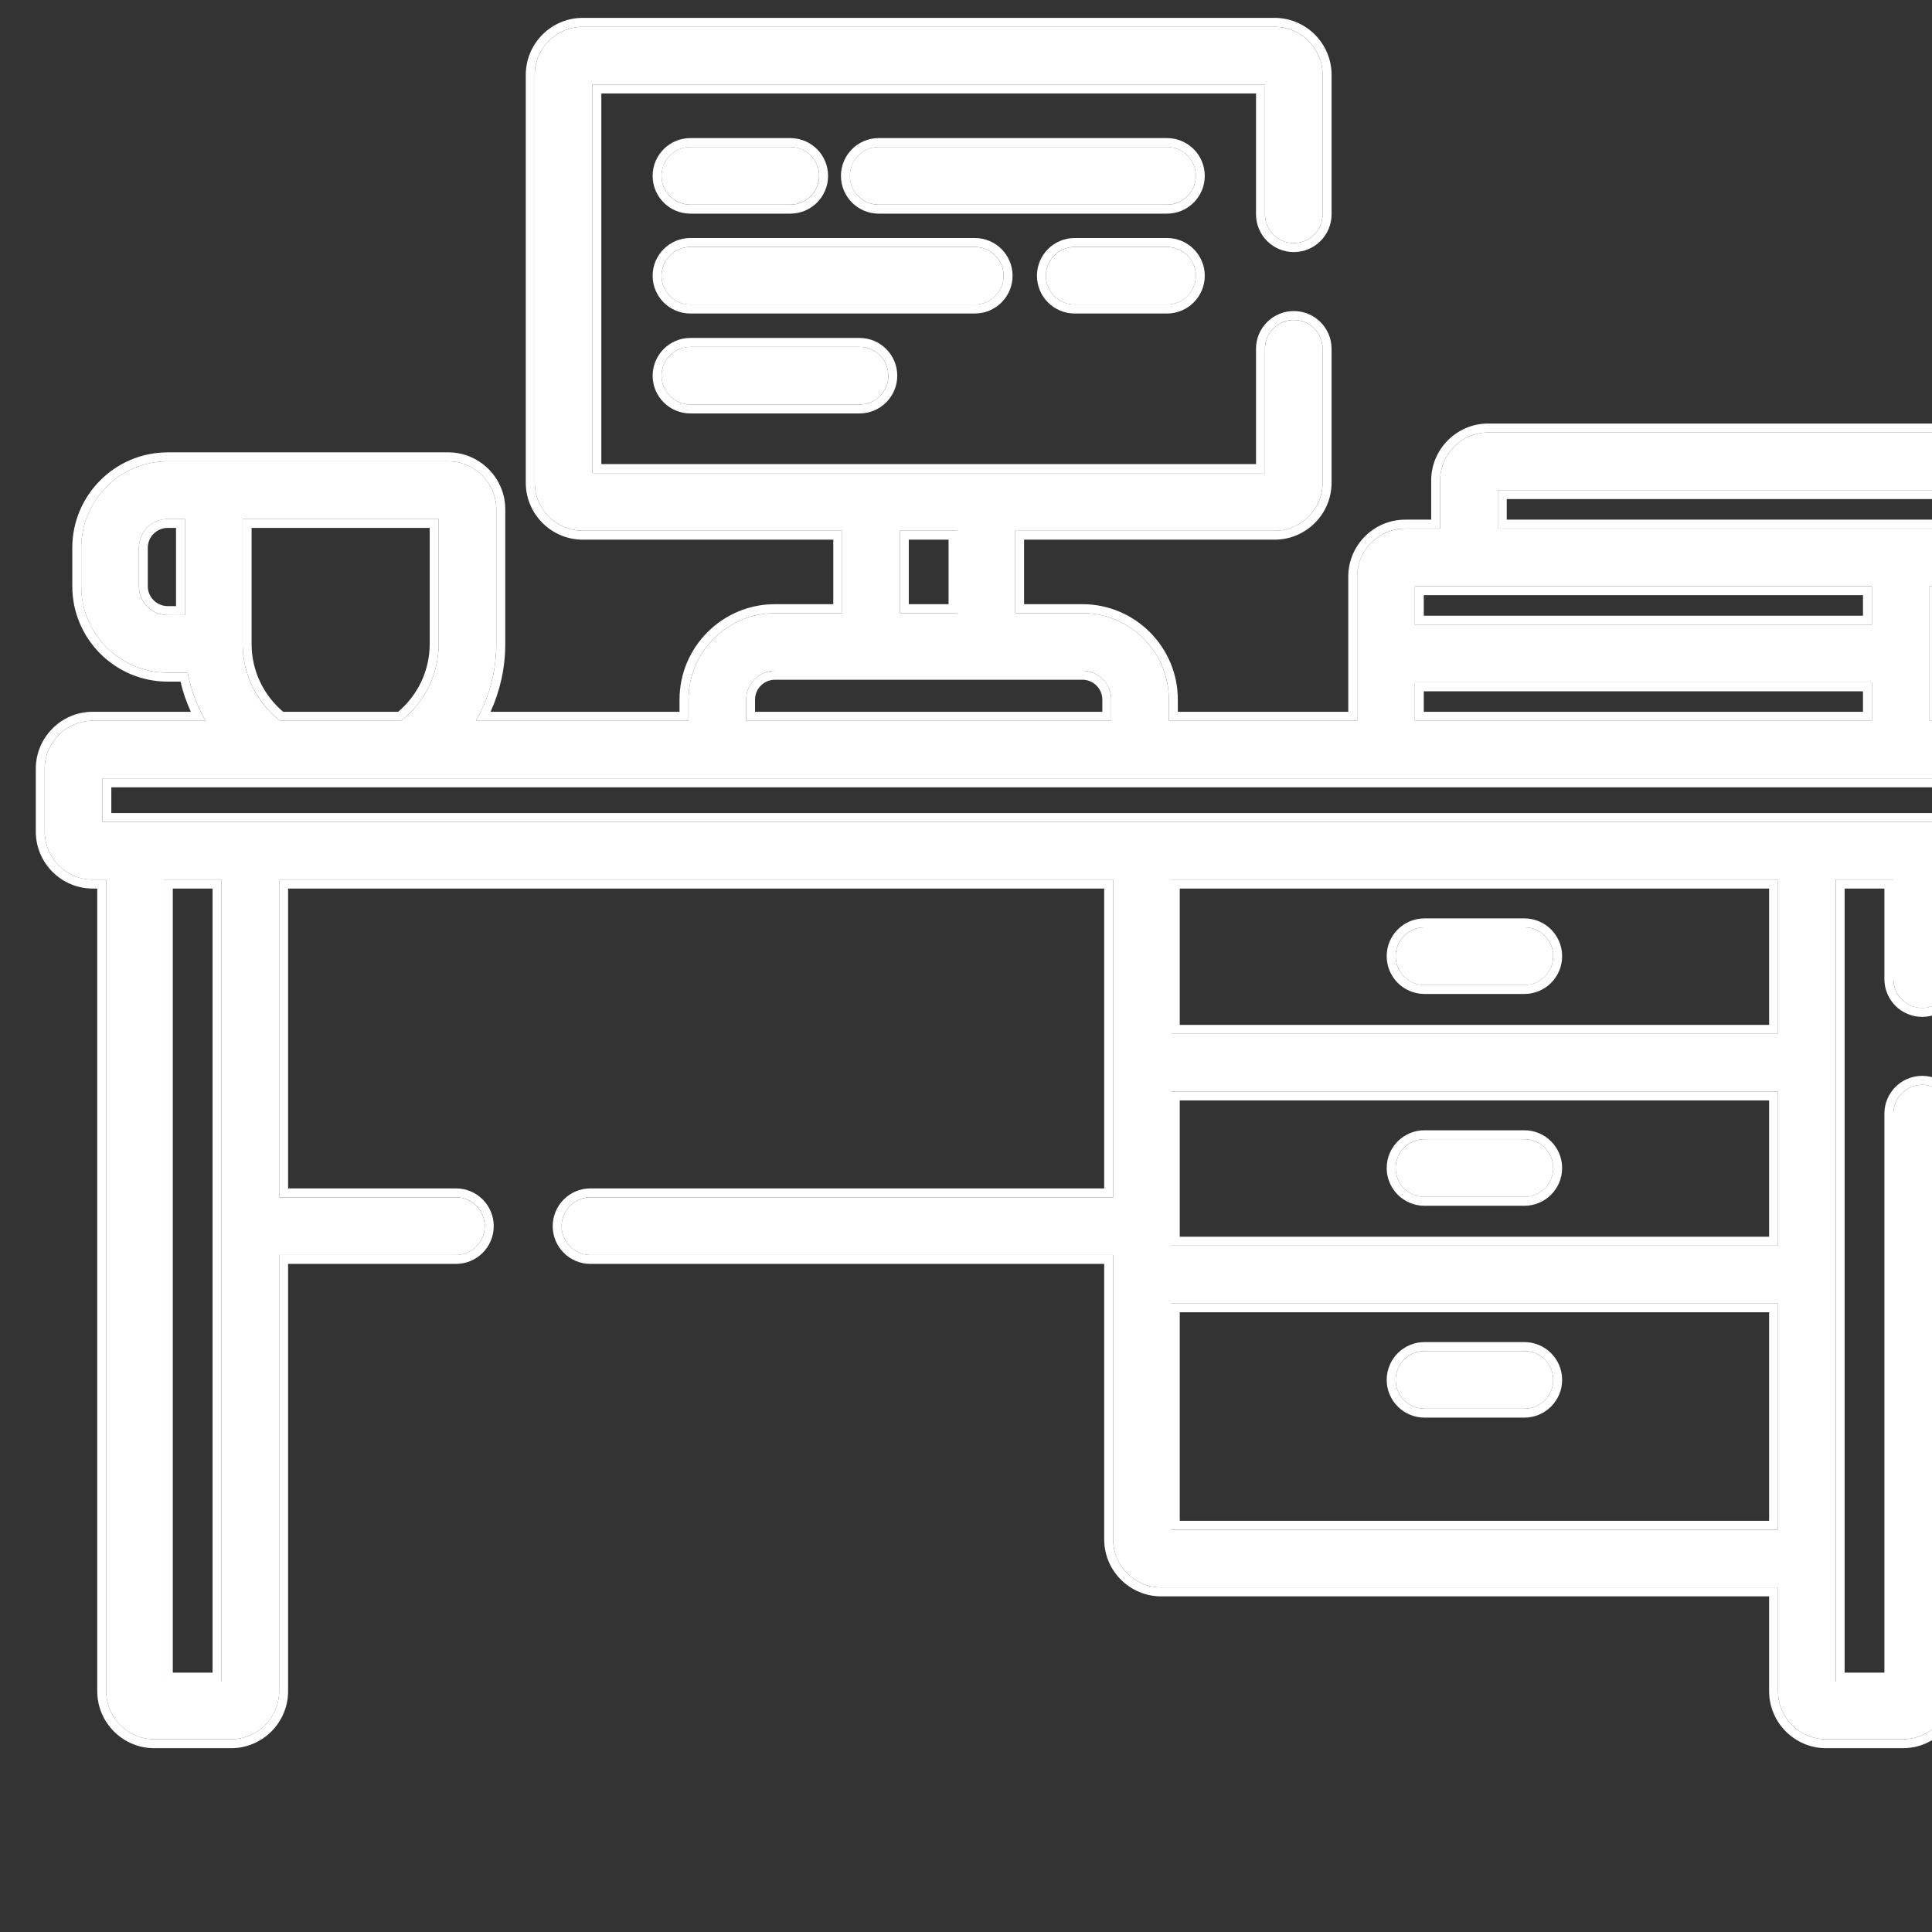 <svg width="36" height="36" viewBox="0 0 36 36" fill="none" xmlns="http://www.w3.org/2000/svg">
  <rect x="0" y="0" width="36" height="36" fill="#333333" stroke="none"/>
  <path
    d="M26.543 18.355H28.405C28.702 18.355 28.942 18.114 28.942 17.817C28.942 17.521 28.702 17.28 28.405 17.28H26.543C26.246 17.28 26.006 17.521 26.006 17.817C26.006 18.114 26.246 18.355 26.543 18.355Z"
    fill="white" />
  <path fill-rule="evenodd" clip-rule="evenodd"
        d="M28.405 18.521H26.543C26.154 18.521 25.839 18.206 25.839 17.817C25.839 17.428 26.154 17.113 26.543 17.113H28.405C28.793 17.113 29.108 17.428 29.108 17.817C29.108 18.206 28.793 18.521 28.405 18.521ZM28.405 18.354H26.543C26.246 18.354 26.006 18.114 26.006 17.817C26.006 17.52 26.246 17.28 26.543 17.28H28.405C28.701 17.28 28.942 17.52 28.942 17.817C28.942 18.114 28.701 18.354 28.405 18.354Z"
        fill="white" />
  <path
    d="M26.543 22.302H28.405C28.702 22.302 28.942 22.061 28.942 21.765C28.942 21.468 28.702 21.227 28.405 21.227H26.543C26.246 21.227 26.006 21.468 26.006 21.765C26.006 22.061 26.246 22.302 26.543 22.302Z"
    fill="white" />
  <path fill-rule="evenodd" clip-rule="evenodd"
        d="M28.405 22.468H26.543C26.154 22.468 25.839 22.153 25.839 21.764C25.839 21.376 26.154 21.061 26.543 21.061H28.405C28.793 21.061 29.108 21.376 29.108 21.764C29.108 22.153 28.793 22.468 28.405 22.468ZM28.405 22.301H26.543C26.246 22.301 26.006 22.061 26.006 21.764C26.006 21.468 26.246 21.227 26.543 21.227H28.405C28.701 21.227 28.942 21.468 28.942 21.764C28.942 22.061 28.701 22.301 28.405 22.301Z"
        fill="white" />
  <path
    d="M26.543 26.249H28.405C28.702 26.249 28.942 26.009 28.942 25.712C28.942 25.415 28.702 25.175 28.405 25.175H26.543C26.246 25.175 26.006 25.415 26.006 25.712C26.006 26.009 26.246 26.249 26.543 26.249Z"
    fill="white" />
  <path fill-rule="evenodd" clip-rule="evenodd"
        d="M28.405 26.415H26.543C26.154 26.415 25.839 26.1 25.839 25.712C25.839 25.323 26.154 25.008 26.543 25.008H28.405C28.793 25.008 29.108 25.323 29.108 25.712C29.108 26.1 28.793 26.415 28.405 26.415ZM28.405 26.249H26.543C26.246 26.249 26.006 26.008 26.006 25.712C26.006 25.415 26.246 25.174 26.543 25.174H28.405C28.701 25.174 28.942 25.415 28.942 25.712C28.942 26.008 28.701 26.249 28.405 26.249Z"
        fill="white" />
  <path
    d="M36.605 10.924C37.098 10.924 37.5 10.522 37.5 10.029V8.955C37.5 8.461 37.098 8.059 36.605 8.059H27.73C27.236 8.059 26.835 8.461 26.835 8.955V9.85H26.185C25.691 9.85 25.289 10.251 25.289 10.745V13.43H21.78V13.037C21.78 12.148 21.058 11.425 20.169 11.425H18.916V9.89H23.75C24.243 9.89 24.645 9.488 24.645 8.994V6.5C24.645 6.203 24.404 5.963 24.108 5.963C23.811 5.963 23.571 6.203 23.571 6.5V8.815H11.038V1.574H23.571V3.993C23.571 4.29 23.811 4.53 24.108 4.53C24.404 4.53 24.645 4.29 24.645 3.993V1.395C24.645 0.902 24.243 0.5 23.75 0.5H10.859C10.365 0.5 9.964 0.902 9.964 1.395V8.994C9.964 9.488 10.365 9.889 10.859 9.889H15.693V11.425H14.44C13.551 11.425 12.829 12.148 12.829 13.037V13.43H8.868C9.11 13.008 9.248 12.519 9.248 11.998V9.492C9.248 8.998 8.846 8.596 8.353 8.596H3.984H3.125C2.236 8.596 1.513 9.319 1.513 10.208V10.924C1.513 11.812 2.236 12.535 3.125 12.535H3.498C3.558 12.855 3.672 13.156 3.829 13.43H1.728C1.235 13.43 0.833 13.832 0.833 14.326V15.495C0.833 15.989 1.235 16.391 1.728 16.391H1.979V31.513C1.979 32.007 2.38 32.408 2.874 32.408H4.306C4.8 32.408 5.202 32.007 5.202 31.513V23.385H8.496C8.792 23.385 9.033 23.144 9.033 22.848C9.033 22.551 8.792 22.311 8.496 22.311H5.202V16.391H20.742V19.801V22.311H11.002C10.706 22.311 10.465 22.551 10.465 22.848C10.465 23.144 10.706 23.385 11.002 23.385H20.742V28.684C20.742 29.178 21.143 29.579 21.637 29.579H33.131V31.513C33.131 32.007 33.533 32.408 34.026 32.408H35.459C35.952 32.408 36.354 32.007 36.354 31.513V20.751C36.354 20.454 36.113 20.214 35.817 20.214C35.52 20.214 35.28 20.454 35.28 20.751V31.334H34.205V16.391H35.28V18.244C35.28 18.541 35.52 18.782 35.817 18.782C36.113 18.782 36.354 18.541 36.354 18.244V16.391H36.605C37.098 16.391 37.5 15.989 37.5 15.496V14.326C37.5 13.832 37.098 13.43 36.605 13.43H35.954V10.924H36.605ZM3.447 11.461H3.125C2.828 11.461 2.588 11.22 2.588 10.924V10.208C2.588 9.912 2.828 9.671 3.125 9.671H3.447V11.461ZM26.364 10.924H27.372H34.88V11.64H26.364V10.924ZM26.364 12.714H34.88V13.43H26.364V12.714ZM16.767 9.889H17.841V11.425H16.767V9.889ZM13.903 13.037C13.903 12.74 14.144 12.499 14.44 12.499H20.169C20.465 12.499 20.706 12.74 20.706 13.037V13.43H13.903V13.037ZM4.521 9.671H8.174V11.998C8.174 12.578 7.901 13.096 7.478 13.43H5.216C4.793 13.096 4.521 12.578 4.521 11.998V9.671ZM4.127 31.334H3.053V16.391H4.127V31.334ZM33.131 28.505H21.816V24.286H33.131V28.505ZM33.131 23.212H21.816V20.338H33.131V23.212ZM33.131 19.264H21.816V16.391H33.131V19.264ZM36.425 14.505V15.317H1.907V14.505H36.425ZM35.417 9.85H27.909V9.134H36.425V9.85H35.417Z"
    fill="white" />
  <path fill-rule="evenodd" clip-rule="evenodd"
        d="M37.666 10.028C37.666 10.614 37.19 11.09 36.605 11.09H36.121V13.263H36.605C37.19 13.263 37.666 13.74 37.666 14.325V15.495C37.666 16.081 37.19 16.557 36.605 16.557H36.521V18.244C36.521 18.633 36.206 18.948 35.817 18.948C35.428 18.948 35.113 18.633 35.113 18.244V16.557H34.372V31.167H35.113V20.751C35.113 20.362 35.428 20.047 35.817 20.047C36.206 20.047 36.521 20.362 36.521 20.751V31.513C36.521 32.098 36.044 32.575 35.459 32.575H34.026C33.441 32.575 32.965 32.098 32.965 31.513V29.746H21.637C21.052 29.746 20.575 29.27 20.575 28.684V23.551H11.002C10.614 23.551 10.299 23.236 10.299 22.847C10.299 22.459 10.614 22.144 11.002 22.144H20.575V16.557H5.368V22.144H8.496C8.885 22.144 9.2 22.459 9.2 22.847C9.2 23.236 8.885 23.551 8.496 23.551H5.368V31.513C5.368 32.098 4.892 32.575 4.306 32.575H2.874C2.288 32.575 1.812 32.098 1.812 31.513V16.557H1.728C1.143 16.557 0.667 16.081 0.667 15.495V14.325C0.667 13.739 1.143 13.263 1.728 13.263H3.556C3.474 13.085 3.409 12.897 3.363 12.701H3.125C2.144 12.701 1.347 11.904 1.347 10.924V10.207C1.347 9.227 2.144 8.429 3.125 8.429H8.353C8.938 8.429 9.415 8.906 9.415 9.491V11.998C9.415 12.449 9.316 12.877 9.141 13.263H12.662V13.036C12.662 12.056 13.459 11.258 14.44 11.258H15.527V10.056H10.859C10.274 10.056 9.797 9.58 9.797 8.994V1.395C9.797 0.809 10.274 0.333 10.859 0.333H23.75C24.335 0.333 24.812 0.809 24.812 1.395V3.993C24.812 4.382 24.497 4.697 24.108 4.697C23.719 4.697 23.404 4.382 23.404 3.993V1.741H11.205V8.648H23.404V6.499C23.404 6.111 23.719 5.796 24.108 5.796C24.497 5.796 24.812 6.111 24.812 6.499V8.994C24.812 9.58 24.335 10.056 23.75 10.056H19.082V11.258H20.169C21.15 11.258 21.947 12.056 21.947 13.036V13.263H25.123V10.745C25.123 10.159 25.599 9.683 26.185 9.683H26.668V8.954C26.668 8.369 27.144 7.892 27.73 7.892H36.605C37.19 7.892 37.666 8.369 37.666 8.954V10.028ZM8.868 13.43C8.899 13.376 8.929 13.32 8.956 13.263C9.143 12.881 9.248 12.451 9.248 11.998V9.491C9.248 8.998 8.846 8.596 8.353 8.596H3.125C2.236 8.596 1.514 9.319 1.514 10.207V10.924C1.514 11.812 2.236 12.535 3.125 12.535H3.498C3.546 12.791 3.629 13.036 3.74 13.263C3.768 13.32 3.798 13.376 3.829 13.43H1.728C1.235 13.43 0.833 13.832 0.833 14.325V15.495C0.833 15.989 1.235 16.39 1.728 16.39H1.979V31.513C1.979 32.006 2.381 32.408 2.874 32.408H4.306C4.8 32.408 5.202 32.006 5.202 31.513V23.384H8.496C8.793 23.384 9.033 23.144 9.033 22.847C9.033 22.551 8.793 22.31 8.496 22.31H5.202V16.39H20.742V22.31H11.002C10.706 22.31 10.465 22.551 10.465 22.847C10.465 23.144 10.706 23.384 11.002 23.384H20.742V28.684C20.742 29.177 21.144 29.579 21.637 29.579H33.131V31.513C33.131 32.006 33.533 32.408 34.026 32.408H35.459C35.953 32.408 36.354 32.006 36.354 31.513V20.751C36.354 20.454 36.114 20.214 35.817 20.214C35.52 20.214 35.28 20.454 35.28 20.751V31.334H34.206V16.39H35.28V18.244C35.28 18.541 35.52 18.781 35.817 18.781C36.114 18.781 36.354 18.541 36.354 18.244V16.39H36.605C37.098 16.39 37.5 15.989 37.5 15.495V14.325C37.5 13.832 37.098 13.43 36.605 13.43H35.955V10.924H36.605C37.098 10.924 37.5 10.522 37.5 10.028V8.954C37.5 8.461 37.098 8.059 36.605 8.059H27.73C27.236 8.059 26.835 8.461 26.835 8.954V9.849H26.185C25.691 9.849 25.29 10.251 25.29 10.745V13.43H21.78V13.036C21.78 12.148 21.058 11.425 20.169 11.425H18.916V9.889H23.75C24.244 9.889 24.645 9.488 24.645 8.994V6.499C24.645 6.203 24.404 5.962 24.108 5.962C23.811 5.962 23.571 6.203 23.571 6.499V8.815H11.038V1.574H23.571V3.993C23.571 4.29 23.811 4.53 24.108 4.53C24.404 4.53 24.645 4.29 24.645 3.993V1.395C24.645 0.901 24.244 0.5 23.75 0.5H10.859C10.366 0.5 9.964 0.901 9.964 1.395V8.994C9.964 9.488 10.366 9.889 10.859 9.889H15.693V11.425H14.44C13.551 11.425 12.829 12.148 12.829 13.036V13.43H8.868ZM3.125 11.294H3.28V9.837H3.125C2.921 9.837 2.754 10.003 2.754 10.207V10.924C2.754 11.128 2.921 11.294 3.125 11.294ZM26.53 11.09V11.473H34.714V11.09H26.53ZM34.714 12.881H26.53V13.263H34.714V12.881ZM17.675 10.056H16.934V11.258H17.675V10.056ZM14.44 12.666C14.236 12.666 14.069 12.832 14.069 13.036V13.263H20.54V13.036C20.54 12.832 20.373 12.666 20.169 12.666H14.44ZM8.007 9.837H4.688V11.998C4.688 12.504 4.916 12.958 5.276 13.263H7.419C7.779 12.958 8.007 12.504 8.007 11.998V9.837ZM7.478 13.43H5.217C4.794 13.095 4.521 12.578 4.521 11.998V9.67H8.174V11.998C8.174 12.578 7.901 13.095 7.478 13.43ZM3.22 31.167H3.961V16.557H3.22V31.167ZM21.983 28.338H32.965V24.452H21.983V28.338ZM21.983 23.045H32.965V20.505H21.983V23.045ZM21.983 19.097H32.965V16.557H21.983V19.097ZM36.259 15.15V14.671H2.074V15.15H36.259ZM28.076 9.683H36.259V9.3H28.076V9.683ZM3.447 11.461V9.67H3.125C2.829 9.67 2.588 9.911 2.588 10.207V10.924C2.588 11.22 2.829 11.461 3.125 11.461H3.447ZM26.364 10.924V11.64H34.88V10.924H26.364ZM26.364 12.714V13.43H34.88V12.714H26.364ZM16.767 9.889V11.425H17.842V9.889H16.767ZM14.44 12.499C14.144 12.499 13.903 12.74 13.903 13.036V13.43H20.706V13.036C20.706 12.74 20.465 12.499 20.169 12.499H14.44ZM4.127 31.334V16.39H3.053V31.334H4.127ZM33.131 28.505V24.285H21.816V28.505H33.131ZM33.131 23.211V20.338H21.816V23.211H33.131ZM33.131 19.264V16.39H21.816V19.264H33.131ZM36.426 14.504H1.907V15.316H36.426V14.504ZM36.426 9.849V9.133H27.909V9.849H36.426Z"
        fill="white" />
  <path
    d="M21.745 2.739H16.373C16.077 2.739 15.836 2.98 15.836 3.276C15.836 3.573 16.077 3.813 16.373 3.813H21.745C22.041 3.813 22.282 3.573 22.282 3.276C22.282 2.98 22.041 2.739 21.745 2.739Z"
    fill="white" />
  <path fill-rule="evenodd" clip-rule="evenodd"
        d="M16.374 2.573H21.745C22.134 2.573 22.449 2.888 22.449 3.277C22.449 3.666 22.134 3.981 21.745 3.981H16.374C15.985 3.981 15.67 3.666 15.67 3.277C15.67 2.888 15.985 2.573 16.374 2.573ZM16.374 2.74H21.745C22.041 2.74 22.282 2.98 22.282 3.277C22.282 3.574 22.041 3.814 21.745 3.814H16.374C16.077 3.814 15.837 3.574 15.837 3.277C15.837 2.98 16.077 2.74 16.374 2.74Z"
        fill="white" />
  <path
    d="M12.864 3.813H14.726C15.023 3.813 15.263 3.573 15.263 3.276C15.263 2.98 15.023 2.739 14.726 2.739H12.864C12.568 2.739 12.327 2.98 12.327 3.276C12.327 3.573 12.568 3.813 12.864 3.813Z"
    fill="white" />
  <path fill-rule="evenodd" clip-rule="evenodd"
        d="M14.726 3.981H12.864C12.476 3.981 12.161 3.666 12.161 3.277C12.161 2.888 12.476 2.573 12.864 2.573H14.726C15.115 2.573 15.43 2.888 15.43 3.277C15.43 3.666 15.115 3.981 14.726 3.981ZM14.726 3.814H12.864C12.568 3.814 12.327 3.574 12.327 3.277C12.327 2.98 12.568 2.74 12.864 2.74H14.726C15.023 2.74 15.264 2.98 15.264 3.277C15.264 3.574 15.023 3.814 14.726 3.814Z"
        fill="white" />
  <path
    d="M21.745 4.602H20.026C19.729 4.602 19.489 4.842 19.489 5.139C19.489 5.435 19.729 5.676 20.026 5.676H21.745C22.041 5.676 22.282 5.435 22.282 5.139C22.282 4.842 22.041 4.602 21.745 4.602Z"
    fill="white" />
  <path fill-rule="evenodd" clip-rule="evenodd"
        d="M20.026 4.435H21.745C22.134 4.435 22.449 4.75 22.449 5.138C22.449 5.527 22.134 5.842 21.745 5.842H20.026C19.637 5.842 19.322 5.527 19.322 5.138C19.322 4.75 19.637 4.435 20.026 4.435ZM20.026 4.601H21.745C22.041 4.601 22.282 4.842 22.282 5.138C22.282 5.435 22.041 5.675 21.745 5.675H20.026C19.729 5.675 19.489 5.435 19.489 5.138C19.489 4.842 19.729 4.601 20.026 4.601Z"
        fill="white" />
  <path
    d="M18.701 5.139C18.701 4.842 18.46 4.602 18.164 4.602H12.864C12.568 4.602 12.327 4.842 12.327 5.139C12.327 5.435 12.568 5.676 12.864 5.676H18.164C18.46 5.676 18.701 5.435 18.701 5.139Z"
    fill="white" />
  <path fill-rule="evenodd" clip-rule="evenodd"
        d="M18.164 4.435C18.553 4.435 18.868 4.75 18.868 5.138C18.868 5.527 18.553 5.842 18.164 5.842H12.864C12.476 5.842 12.161 5.527 12.161 5.138C12.161 4.75 12.476 4.435 12.864 4.435H18.164ZM18.164 4.601C18.46 4.601 18.701 4.842 18.701 5.138C18.701 5.435 18.46 5.675 18.164 5.675H12.864C12.568 5.675 12.327 5.435 12.327 5.138C12.327 4.842 12.568 4.601 12.864 4.601H18.164Z"
        fill="white" />
  <path
    d="M12.864 6.464C12.568 6.464 12.327 6.704 12.327 7.001C12.327 7.298 12.568 7.538 12.864 7.538H16.015C16.312 7.538 16.552 7.298 16.552 7.001C16.552 6.704 16.312 6.464 16.015 6.464H12.864Z"
    fill="white" />
  <path fill-rule="evenodd" clip-rule="evenodd"
        d="M12.161 7.001C12.161 6.612 12.476 6.297 12.864 6.297H16.015C16.404 6.297 16.719 6.612 16.719 7.001C16.719 7.389 16.404 7.704 16.015 7.704H12.864C12.476 7.704 12.161 7.389 12.161 7.001ZM12.327 7.001C12.327 6.704 12.568 6.464 12.864 6.464H16.015C16.312 6.464 16.553 6.704 16.553 7.001C16.553 7.297 16.312 7.538 16.015 7.538H12.864C12.568 7.538 12.327 7.297 12.327 7.001Z"
        fill="white" />
</svg>

